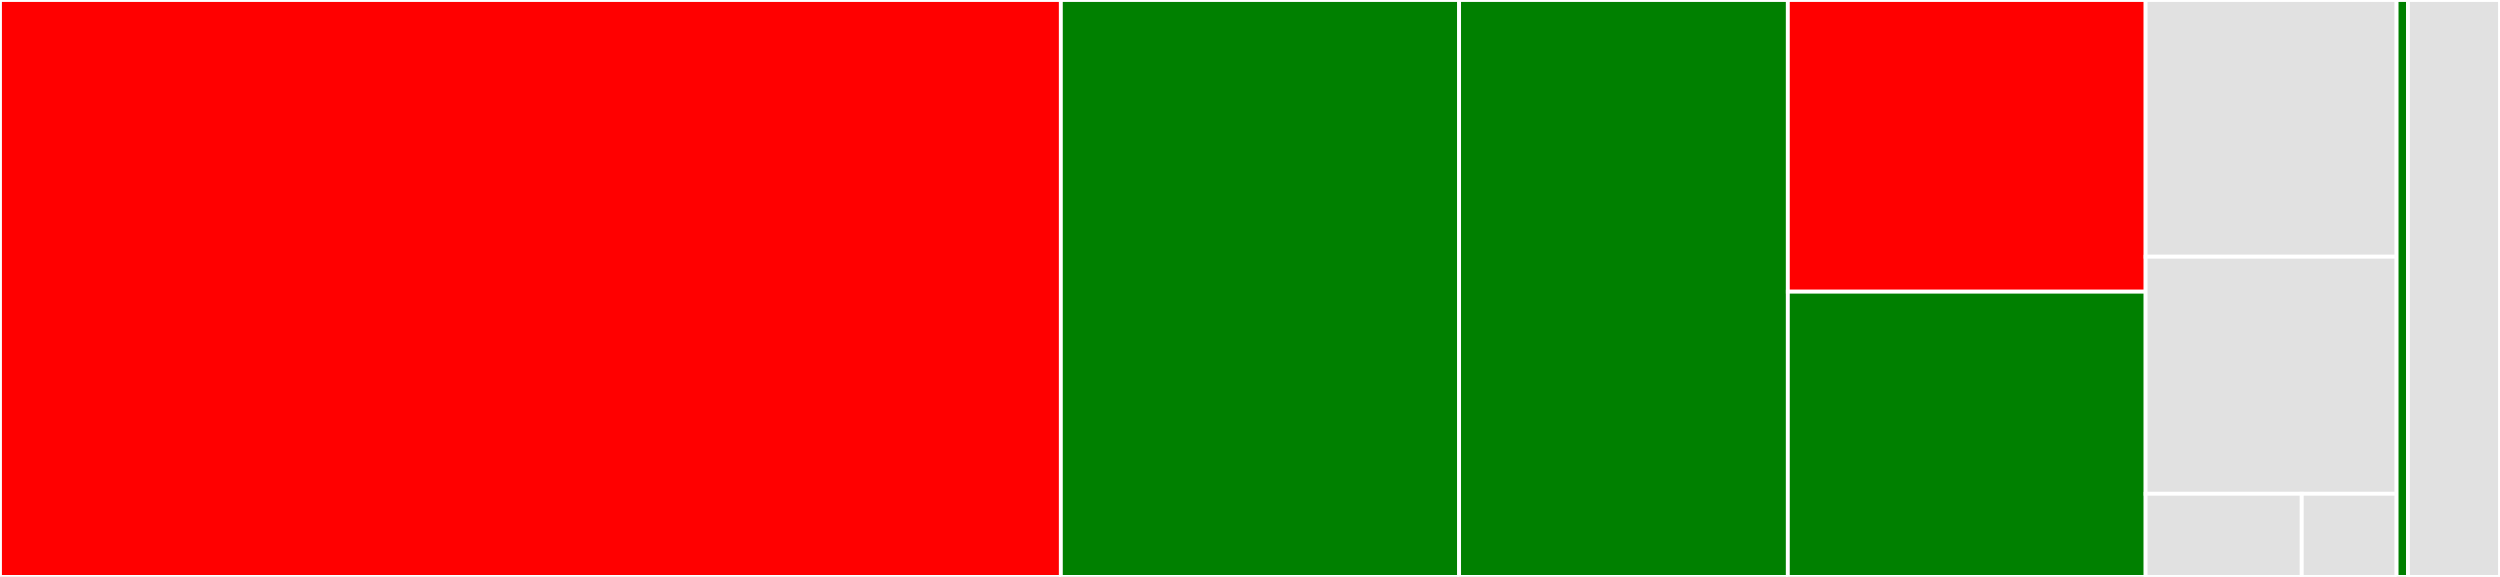 <svg baseProfile="full" width="650" height="150" viewBox="0 0 650 150" version="1.1"
xmlns="http://www.w3.org/2000/svg" xmlns:ev="http://www.w3.org/2001/xml-events"
xmlns:xlink="http://www.w3.org/1999/xlink">

<rect x="0" y="0" width="650" height="150" fill="#333333" stroke="none"/>

<style>rect.s{mask:url(#mask);}</style>
<defs>
  <pattern id="white" width="4" height="4" patternUnits="userSpaceOnUse" patternTransform="rotate(45)">
    <rect width="2" height="2" transform="translate(0,0)" fill="white"></rect>
  </pattern>
  <mask id="mask">
    <rect x="0" y="0" width="100%" height="100%" fill="url(#white)"></rect>
  </mask>
</defs>

<rect x="0" y="0" width="275.82" height="150.0" fill="red" stroke="white" stroke-width="1" class=" tooltipped" data-content="src/dparse/parser.d"><title>src/dparse/parser.d</title></rect>
<rect x="275.82" y="0" width="103.544" height="150.0" fill="green" stroke="white" stroke-width="1" class=" tooltipped" data-content="src/dparse/formatter.d"><title>src/dparse/formatter.d</title></rect>
<rect x="379.364" y="0" width="85.472" height="150.0" fill="green" stroke="white" stroke-width="1" class=" tooltipped" data-content="src/dparse/lexer.d"><title>src/dparse/lexer.d</title></rect>
<rect x="464.836" y="0" width="93.026" height="75.836" fill="red" stroke="white" stroke-width="1" class=" tooltipped" data-content="src/dparse/ast.d"><title>src/dparse/ast.d</title></rect>
<rect x="464.836" y="75.836" width="93.026" height="74.164" fill="green" stroke="white" stroke-width="1" class=" tooltipped" data-content="src/dparse/astprinter.d"><title>src/dparse/astprinter.d</title></rect>
<rect x="557.862" y="0" width="65.252" height="66.742" fill="#e1e1e1" stroke="white" stroke-width="1" class=" tooltipped" data-content="src/dparse/strings.d"><title>src/dparse/strings.d</title></rect>
<rect x="557.862" y="66.742" width="65.252" height="61.635" fill="#e1e1e1" stroke="white" stroke-width="1" class=" tooltipped" data-content="src/dparse/trivia.d"><title>src/dparse/trivia.d</title></rect>
<rect x="557.862" y="128.377" width="40.59" height="21.623" fill="#e1e1e1" stroke="white" stroke-width="1" class=" tooltipped" data-content="src/dparse/rollback_allocator.d"><title>src/dparse/rollback_allocator.d</title></rect>
<rect x="598.452" y="128.377" width="24.662" height="21.623" fill="#e1e1e1" stroke="white" stroke-width="1" class=" tooltipped" data-content="src/dparse/stack_buffer.d"><title>src/dparse/stack_buffer.d</title></rect>
<rect x="623.114" y="0" width="2.963" height="150" fill="green" stroke="white" stroke-width="1" class=" tooltipped" data-content="src/std/experimental/lexer.d"><title>src/std/experimental/lexer.d</title></rect>
<rect x="626.077" y="0" width="23.923" height="150" fill="#e1e1e1" stroke="white" stroke-width="1" class=" tooltipped" data-content="test/tester.d"><title>test/tester.d</title></rect>
</svg>
